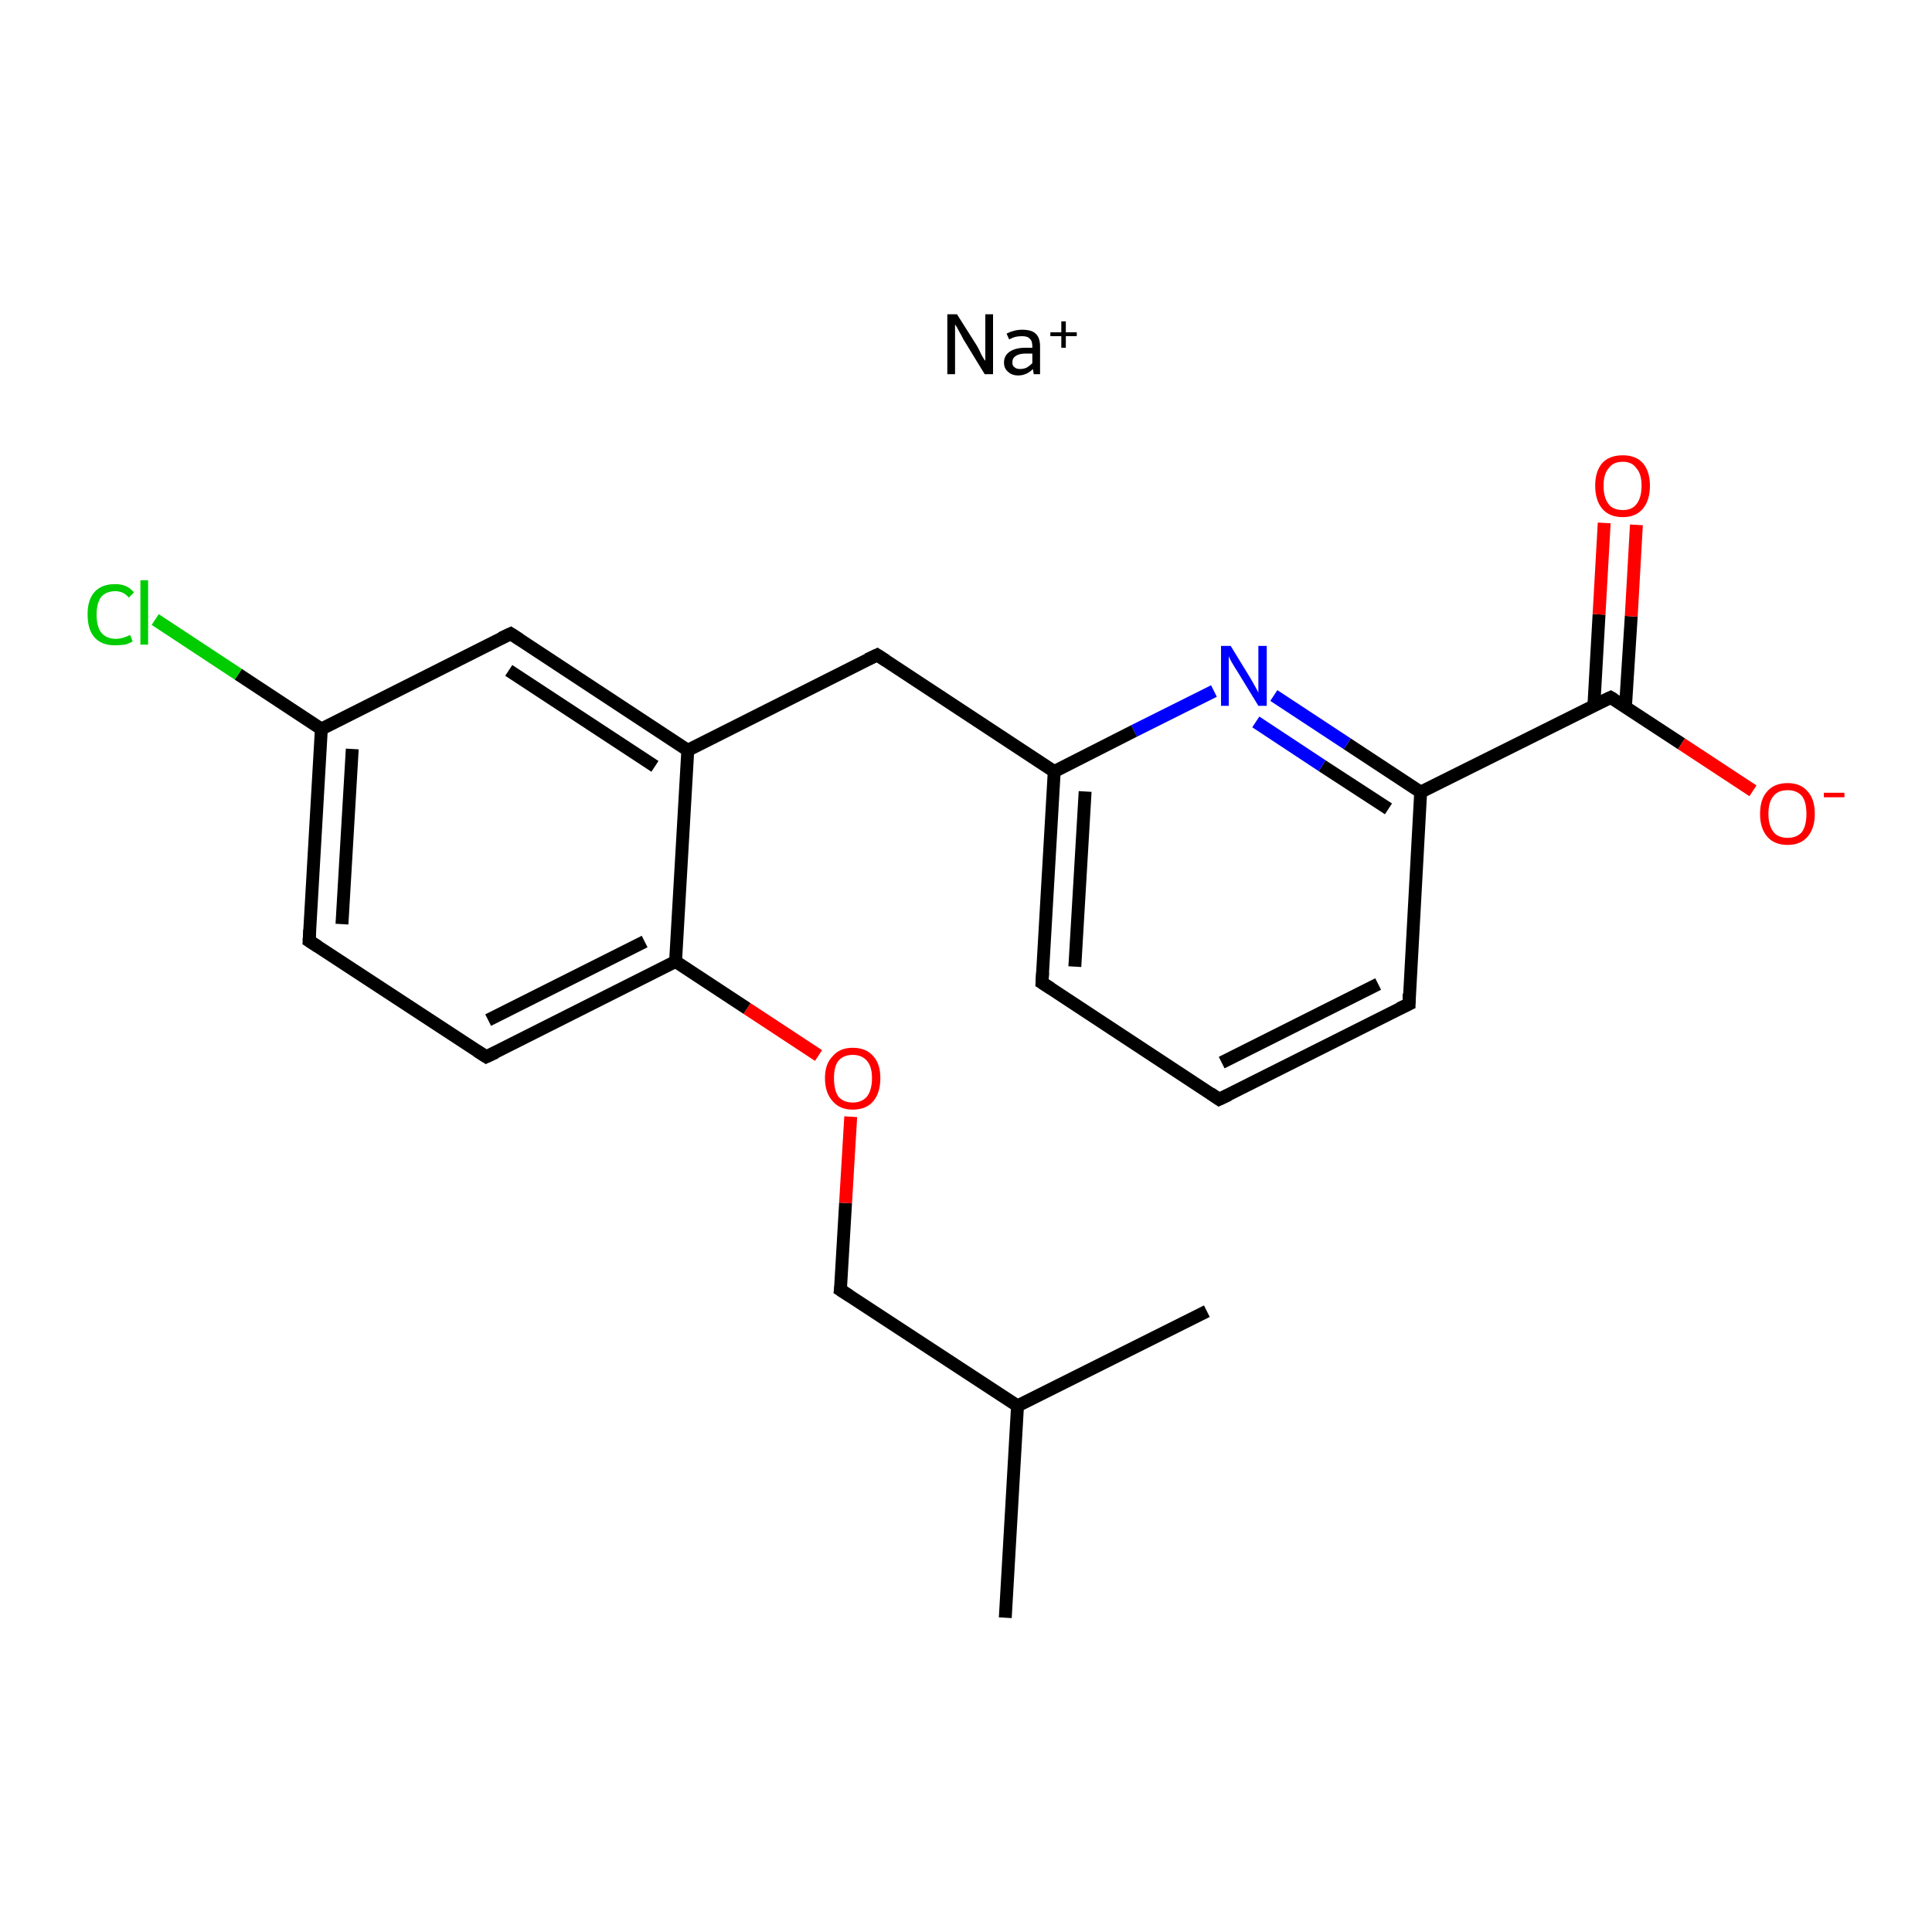 <?xml version='1.0' encoding='iso-8859-1'?>
<svg version='1.1' baseProfile='full'
              xmlns='http://www.w3.org/2000/svg'
                      xmlns:rdkit='http://www.rdkit.org/xml'
                      xmlns:xlink='http://www.w3.org/1999/xlink'
                  xml:space='preserve'
width='300px' height='300px' viewBox='0 0 300 300'>
<!-- END OF HEADER -->
<rect style='opacity:1.0;fill:#FFFFFF;stroke:none' width='300.0' height='300.0' x='0.0' y='0.0'> </rect>
<path class='bond-0 atom-0 atom-1' d='M 156.1,251.2 L 158.0,218.3' style='fill:none;fill-rule:evenodd;stroke:#000000;stroke-width:2.0px;stroke-linecap:butt;stroke-linejoin:miter;stroke-opacity:1' />
<path class='bond-1 atom-1 atom-2' d='M 158.0,218.3 L 187.4,203.6' style='fill:none;fill-rule:evenodd;stroke:#000000;stroke-width:2.0px;stroke-linecap:butt;stroke-linejoin:miter;stroke-opacity:1' />
<path class='bond-2 atom-1 atom-3' d='M 158.0,218.3 L 130.5,200.3' style='fill:none;fill-rule:evenodd;stroke:#000000;stroke-width:2.0px;stroke-linecap:butt;stroke-linejoin:miter;stroke-opacity:1' />
<path class='bond-3 atom-3 atom-4' d='M 130.5,200.3 L 131.3,186.8' style='fill:none;fill-rule:evenodd;stroke:#000000;stroke-width:2.0px;stroke-linecap:butt;stroke-linejoin:miter;stroke-opacity:1' />
<path class='bond-3 atom-3 atom-4' d='M 131.3,186.8 L 132.1,173.4' style='fill:none;fill-rule:evenodd;stroke:#FF0000;stroke-width:2.0px;stroke-linecap:butt;stroke-linejoin:miter;stroke-opacity:1' />
<path class='bond-4 atom-4 atom-5' d='M 127.1,163.9 L 116.0,156.6' style='fill:none;fill-rule:evenodd;stroke:#FF0000;stroke-width:2.0px;stroke-linecap:butt;stroke-linejoin:miter;stroke-opacity:1' />
<path class='bond-4 atom-4 atom-5' d='M 116.0,156.6 L 104.9,149.3' style='fill:none;fill-rule:evenodd;stroke:#000000;stroke-width:2.0px;stroke-linecap:butt;stroke-linejoin:miter;stroke-opacity:1' />
<path class='bond-5 atom-5 atom-6' d='M 104.9,149.3 L 75.5,164.1' style='fill:none;fill-rule:evenodd;stroke:#000000;stroke-width:2.0px;stroke-linecap:butt;stroke-linejoin:miter;stroke-opacity:1' />
<path class='bond-5 atom-5 atom-6' d='M 100.1,146.2 L 75.8,158.4' style='fill:none;fill-rule:evenodd;stroke:#000000;stroke-width:2.0px;stroke-linecap:butt;stroke-linejoin:miter;stroke-opacity:1' />
<path class='bond-6 atom-6 atom-7' d='M 75.5,164.1 L 48.0,146.1' style='fill:none;fill-rule:evenodd;stroke:#000000;stroke-width:2.0px;stroke-linecap:butt;stroke-linejoin:miter;stroke-opacity:1' />
<path class='bond-7 atom-7 atom-8' d='M 48.0,146.1 L 49.9,113.2' style='fill:none;fill-rule:evenodd;stroke:#000000;stroke-width:2.0px;stroke-linecap:butt;stroke-linejoin:miter;stroke-opacity:1' />
<path class='bond-7 atom-7 atom-8' d='M 53.1,143.5 L 54.7,116.3' style='fill:none;fill-rule:evenodd;stroke:#000000;stroke-width:2.0px;stroke-linecap:butt;stroke-linejoin:miter;stroke-opacity:1' />
<path class='bond-8 atom-8 atom-9' d='M 49.9,113.2 L 37.0,104.7' style='fill:none;fill-rule:evenodd;stroke:#000000;stroke-width:2.0px;stroke-linecap:butt;stroke-linejoin:miter;stroke-opacity:1' />
<path class='bond-8 atom-8 atom-9' d='M 37.0,104.7 L 24.1,96.2' style='fill:none;fill-rule:evenodd;stroke:#00CC00;stroke-width:2.0px;stroke-linecap:butt;stroke-linejoin:miter;stroke-opacity:1' />
<path class='bond-9 atom-8 atom-10' d='M 49.9,113.2 L 79.3,98.4' style='fill:none;fill-rule:evenodd;stroke:#000000;stroke-width:2.0px;stroke-linecap:butt;stroke-linejoin:miter;stroke-opacity:1' />
<path class='bond-10 atom-10 atom-11' d='M 79.3,98.4 L 106.8,116.5' style='fill:none;fill-rule:evenodd;stroke:#000000;stroke-width:2.0px;stroke-linecap:butt;stroke-linejoin:miter;stroke-opacity:1' />
<path class='bond-10 atom-10 atom-11' d='M 79.0,104.1 L 101.7,119.0' style='fill:none;fill-rule:evenodd;stroke:#000000;stroke-width:2.0px;stroke-linecap:butt;stroke-linejoin:miter;stroke-opacity:1' />
<path class='bond-11 atom-11 atom-12' d='M 106.8,116.5 L 136.2,101.7' style='fill:none;fill-rule:evenodd;stroke:#000000;stroke-width:2.0px;stroke-linecap:butt;stroke-linejoin:miter;stroke-opacity:1' />
<path class='bond-12 atom-12 atom-13' d='M 136.2,101.7 L 163.7,119.8' style='fill:none;fill-rule:evenodd;stroke:#000000;stroke-width:2.0px;stroke-linecap:butt;stroke-linejoin:miter;stroke-opacity:1' />
<path class='bond-13 atom-13 atom-14' d='M 163.7,119.8 L 161.8,152.6' style='fill:none;fill-rule:evenodd;stroke:#000000;stroke-width:2.0px;stroke-linecap:butt;stroke-linejoin:miter;stroke-opacity:1' />
<path class='bond-13 atom-13 atom-14' d='M 168.5,122.9 L 166.9,150.1' style='fill:none;fill-rule:evenodd;stroke:#000000;stroke-width:2.0px;stroke-linecap:butt;stroke-linejoin:miter;stroke-opacity:1' />
<path class='bond-14 atom-14 atom-15' d='M 161.8,152.6 L 189.3,170.7' style='fill:none;fill-rule:evenodd;stroke:#000000;stroke-width:2.0px;stroke-linecap:butt;stroke-linejoin:miter;stroke-opacity:1' />
<path class='bond-15 atom-15 atom-16' d='M 189.3,170.7 L 218.8,155.9' style='fill:none;fill-rule:evenodd;stroke:#000000;stroke-width:2.0px;stroke-linecap:butt;stroke-linejoin:miter;stroke-opacity:1' />
<path class='bond-15 atom-15 atom-16' d='M 189.7,165.0 L 214.0,152.8' style='fill:none;fill-rule:evenodd;stroke:#000000;stroke-width:2.0px;stroke-linecap:butt;stroke-linejoin:miter;stroke-opacity:1' />
<path class='bond-16 atom-16 atom-17' d='M 218.8,155.9 L 220.6,123.0' style='fill:none;fill-rule:evenodd;stroke:#000000;stroke-width:2.0px;stroke-linecap:butt;stroke-linejoin:miter;stroke-opacity:1' />
<path class='bond-17 atom-17 atom-18' d='M 220.6,123.0 L 250.1,108.3' style='fill:none;fill-rule:evenodd;stroke:#000000;stroke-width:2.0px;stroke-linecap:butt;stroke-linejoin:miter;stroke-opacity:1' />
<path class='bond-18 atom-18 atom-19' d='M 252.4,109.8 L 253.3,95.7' style='fill:none;fill-rule:evenodd;stroke:#000000;stroke-width:2.0px;stroke-linecap:butt;stroke-linejoin:miter;stroke-opacity:1' />
<path class='bond-18 atom-18 atom-19' d='M 253.3,95.7 L 254.1,81.5' style='fill:none;fill-rule:evenodd;stroke:#FF0000;stroke-width:2.0px;stroke-linecap:butt;stroke-linejoin:miter;stroke-opacity:1' />
<path class='bond-18 atom-18 atom-19' d='M 247.5,109.5 L 248.3,95.4' style='fill:none;fill-rule:evenodd;stroke:#000000;stroke-width:2.0px;stroke-linecap:butt;stroke-linejoin:miter;stroke-opacity:1' />
<path class='bond-18 atom-18 atom-19' d='M 248.3,95.4 L 249.1,81.2' style='fill:none;fill-rule:evenodd;stroke:#FF0000;stroke-width:2.0px;stroke-linecap:butt;stroke-linejoin:miter;stroke-opacity:1' />
<path class='bond-19 atom-18 atom-20' d='M 250.1,108.3 L 261.1,115.5' style='fill:none;fill-rule:evenodd;stroke:#000000;stroke-width:2.0px;stroke-linecap:butt;stroke-linejoin:miter;stroke-opacity:1' />
<path class='bond-19 atom-18 atom-20' d='M 261.1,115.5 L 272.2,122.8' style='fill:none;fill-rule:evenodd;stroke:#FF0000;stroke-width:2.0px;stroke-linecap:butt;stroke-linejoin:miter;stroke-opacity:1' />
<path class='bond-20 atom-17 atom-21' d='M 220.6,123.0 L 209.2,115.5' style='fill:none;fill-rule:evenodd;stroke:#000000;stroke-width:2.0px;stroke-linecap:butt;stroke-linejoin:miter;stroke-opacity:1' />
<path class='bond-20 atom-17 atom-21' d='M 209.2,115.5 L 197.8,108.0' style='fill:none;fill-rule:evenodd;stroke:#0000FF;stroke-width:2.0px;stroke-linecap:butt;stroke-linejoin:miter;stroke-opacity:1' />
<path class='bond-20 atom-17 atom-21' d='M 215.6,125.6 L 205.3,118.9' style='fill:none;fill-rule:evenodd;stroke:#000000;stroke-width:2.0px;stroke-linecap:butt;stroke-linejoin:miter;stroke-opacity:1' />
<path class='bond-20 atom-17 atom-21' d='M 205.3,118.9 L 195.0,112.1' style='fill:none;fill-rule:evenodd;stroke:#0000FF;stroke-width:2.0px;stroke-linecap:butt;stroke-linejoin:miter;stroke-opacity:1' />
<path class='bond-21 atom-11 atom-5' d='M 106.8,116.5 L 104.9,149.3' style='fill:none;fill-rule:evenodd;stroke:#000000;stroke-width:2.0px;stroke-linecap:butt;stroke-linejoin:miter;stroke-opacity:1' />
<path class='bond-22 atom-21 atom-13' d='M 188.5,107.3 L 176.1,113.5' style='fill:none;fill-rule:evenodd;stroke:#0000FF;stroke-width:2.0px;stroke-linecap:butt;stroke-linejoin:miter;stroke-opacity:1' />
<path class='bond-22 atom-21 atom-13' d='M 176.1,113.5 L 163.7,119.8' style='fill:none;fill-rule:evenodd;stroke:#000000;stroke-width:2.0px;stroke-linecap:butt;stroke-linejoin:miter;stroke-opacity:1' />
<path d='M 131.9,201.2 L 130.5,200.3 L 130.6,199.6' style='fill:none;stroke:#000000;stroke-width:2.0px;stroke-linecap:butt;stroke-linejoin:miter;stroke-opacity:1;' />
<path d='M 77.0,163.4 L 75.5,164.1 L 74.1,163.2' style='fill:none;stroke:#000000;stroke-width:2.0px;stroke-linecap:butt;stroke-linejoin:miter;stroke-opacity:1;' />
<path d='M 49.4,147.0 L 48.0,146.1 L 48.1,144.4' style='fill:none;stroke:#000000;stroke-width:2.0px;stroke-linecap:butt;stroke-linejoin:miter;stroke-opacity:1;' />
<path d='M 77.8,99.1 L 79.3,98.4 L 80.7,99.3' style='fill:none;stroke:#000000;stroke-width:2.0px;stroke-linecap:butt;stroke-linejoin:miter;stroke-opacity:1;' />
<path d='M 134.7,102.4 L 136.2,101.7 L 137.6,102.6' style='fill:none;stroke:#000000;stroke-width:2.0px;stroke-linecap:butt;stroke-linejoin:miter;stroke-opacity:1;' />
<path d='M 161.9,151.0 L 161.8,152.6 L 163.2,153.5' style='fill:none;stroke:#000000;stroke-width:2.0px;stroke-linecap:butt;stroke-linejoin:miter;stroke-opacity:1;' />
<path d='M 188.0,169.8 L 189.3,170.7 L 190.8,170.0' style='fill:none;stroke:#000000;stroke-width:2.0px;stroke-linecap:butt;stroke-linejoin:miter;stroke-opacity:1;' />
<path d='M 217.3,156.6 L 218.8,155.9 L 218.8,154.3' style='fill:none;stroke:#000000;stroke-width:2.0px;stroke-linecap:butt;stroke-linejoin:miter;stroke-opacity:1;' />
<path d='M 248.6,109.0 L 250.1,108.3 L 250.6,108.6' style='fill:none;stroke:#000000;stroke-width:2.0px;stroke-linecap:butt;stroke-linejoin:miter;stroke-opacity:1;' />
<path class='atom-4' d='M 128.1 167.4
Q 128.1 165.2, 129.3 164.0
Q 130.4 162.7, 132.4 162.7
Q 134.5 162.7, 135.6 164.0
Q 136.7 165.2, 136.7 167.4
Q 136.7 169.7, 135.6 171.0
Q 134.5 172.3, 132.4 172.3
Q 130.4 172.3, 129.3 171.0
Q 128.1 169.7, 128.1 167.4
M 132.4 171.2
Q 133.8 171.2, 134.6 170.3
Q 135.4 169.3, 135.4 167.4
Q 135.4 165.6, 134.6 164.7
Q 133.8 163.8, 132.4 163.8
Q 131.0 163.8, 130.2 164.7
Q 129.5 165.6, 129.5 167.4
Q 129.5 169.3, 130.2 170.3
Q 131.0 171.2, 132.4 171.2
' fill='#FF0000'/>
<path class='atom-9' d='M 13.6 95.4
Q 13.6 93.1, 14.7 91.9
Q 15.8 90.7, 17.9 90.7
Q 19.8 90.7, 20.8 92.0
L 20.0 92.8
Q 19.2 91.8, 17.9 91.8
Q 16.5 91.8, 15.7 92.7
Q 15.0 93.7, 15.0 95.4
Q 15.0 97.3, 15.7 98.2
Q 16.5 99.2, 18.0 99.2
Q 19.0 99.2, 20.2 98.6
L 20.6 99.6
Q 20.1 99.9, 19.4 100.1
Q 18.7 100.2, 17.8 100.2
Q 15.8 100.2, 14.7 99.0
Q 13.6 97.8, 13.6 95.4
' fill='#00CC00'/>
<path class='atom-9' d='M 21.8 90.1
L 23.0 90.1
L 23.0 100.1
L 21.8 100.1
L 21.8 90.1
' fill='#00CC00'/>
<path class='atom-19' d='M 247.7 75.4
Q 247.7 73.2, 248.8 71.9
Q 249.9 70.7, 252.0 70.7
Q 254.0 70.7, 255.1 71.9
Q 256.2 73.2, 256.2 75.4
Q 256.2 77.7, 255.1 79.0
Q 254.0 80.3, 252.0 80.3
Q 249.9 80.3, 248.8 79.0
Q 247.7 77.7, 247.7 75.4
M 252.0 79.2
Q 253.4 79.2, 254.1 78.3
Q 254.9 77.3, 254.9 75.4
Q 254.9 73.6, 254.1 72.7
Q 253.4 71.7, 252.0 71.7
Q 250.5 71.7, 249.8 72.7
Q 249.0 73.6, 249.0 75.4
Q 249.0 77.3, 249.8 78.3
Q 250.5 79.2, 252.0 79.2
' fill='#FF0000'/>
<path class='atom-20' d='M 273.3 126.4
Q 273.3 124.1, 274.4 122.9
Q 275.5 121.6, 277.6 121.6
Q 279.6 121.6, 280.7 122.9
Q 281.8 124.1, 281.8 126.4
Q 281.8 128.6, 280.7 129.9
Q 279.6 131.2, 277.6 131.2
Q 275.5 131.2, 274.4 129.9
Q 273.3 128.6, 273.3 126.4
M 277.6 130.1
Q 279.0 130.1, 279.8 129.2
Q 280.5 128.2, 280.5 126.4
Q 280.5 124.5, 279.8 123.6
Q 279.0 122.7, 277.6 122.7
Q 276.1 122.7, 275.4 123.6
Q 274.6 124.5, 274.6 126.4
Q 274.6 128.2, 275.4 129.2
Q 276.1 130.1, 277.6 130.1
' fill='#FF0000'/>
<path class='atom-20' d='M 283.2 123.1
L 286.4 123.1
L 286.4 123.8
L 283.2 123.8
L 283.2 123.1
' fill='#FF0000'/>
<path class='atom-21' d='M 191.1 100.3
L 194.1 105.2
Q 194.4 105.7, 194.9 106.6
Q 195.4 107.5, 195.4 107.6
L 195.4 100.3
L 196.7 100.3
L 196.7 109.6
L 195.4 109.6
L 192.1 104.2
Q 191.7 103.6, 191.3 102.9
Q 190.9 102.2, 190.8 101.9
L 190.8 109.6
L 189.6 109.6
L 189.6 100.3
L 191.1 100.3
' fill='#0000FF'/>
<path class='atom-22' d='M 148.6 48.8
L 151.7 53.7
Q 152.0 54.2, 152.4 55.1
Q 152.9 56.0, 153.0 56.0
L 153.0 48.8
L 154.2 48.8
L 154.2 58.1
L 152.9 58.1
L 149.6 52.7
Q 149.3 52.1, 148.9 51.4
Q 148.5 50.6, 148.3 50.4
L 148.3 58.1
L 147.1 58.1
L 147.1 48.8
L 148.6 48.8
' fill='#000000'/>
<path class='atom-22' d='M 155.9 56.3
Q 155.9 55.2, 156.8 54.6
Q 157.7 54.0, 159.2 54.0
L 160.3 54.0
L 160.3 53.8
Q 160.3 52.9, 159.9 52.6
Q 159.6 52.2, 158.7 52.2
Q 158.2 52.2, 157.7 52.3
Q 157.3 52.4, 156.7 52.7
L 156.3 51.8
Q 157.5 51.2, 158.7 51.2
Q 160.2 51.2, 160.8 51.8
Q 161.5 52.4, 161.5 53.8
L 161.5 58.1
L 160.5 58.1
Q 160.5 58.1, 160.5 57.9
Q 160.4 57.6, 160.4 57.3
Q 159.4 58.3, 158.1 58.3
Q 157.1 58.3, 156.5 57.7
Q 155.9 57.2, 155.9 56.3
M 157.2 56.3
Q 157.2 56.8, 157.5 57.0
Q 157.8 57.3, 158.4 57.3
Q 158.9 57.3, 159.4 57.1
Q 159.9 56.8, 160.3 56.4
L 160.3 54.9
L 159.3 54.9
Q 158.2 54.9, 157.7 55.3
Q 157.2 55.6, 157.2 56.3
' fill='#000000'/>
<path class='atom-22' d='M 163.1 51.6
L 164.8 51.6
L 164.8 49.9
L 165.5 49.9
L 165.5 51.6
L 167.2 51.6
L 167.2 52.2
L 165.5 52.2
L 165.5 54.0
L 164.8 54.0
L 164.8 52.2
L 163.1 52.2
L 163.1 51.6
' fill='#000000'/>
</svg>
